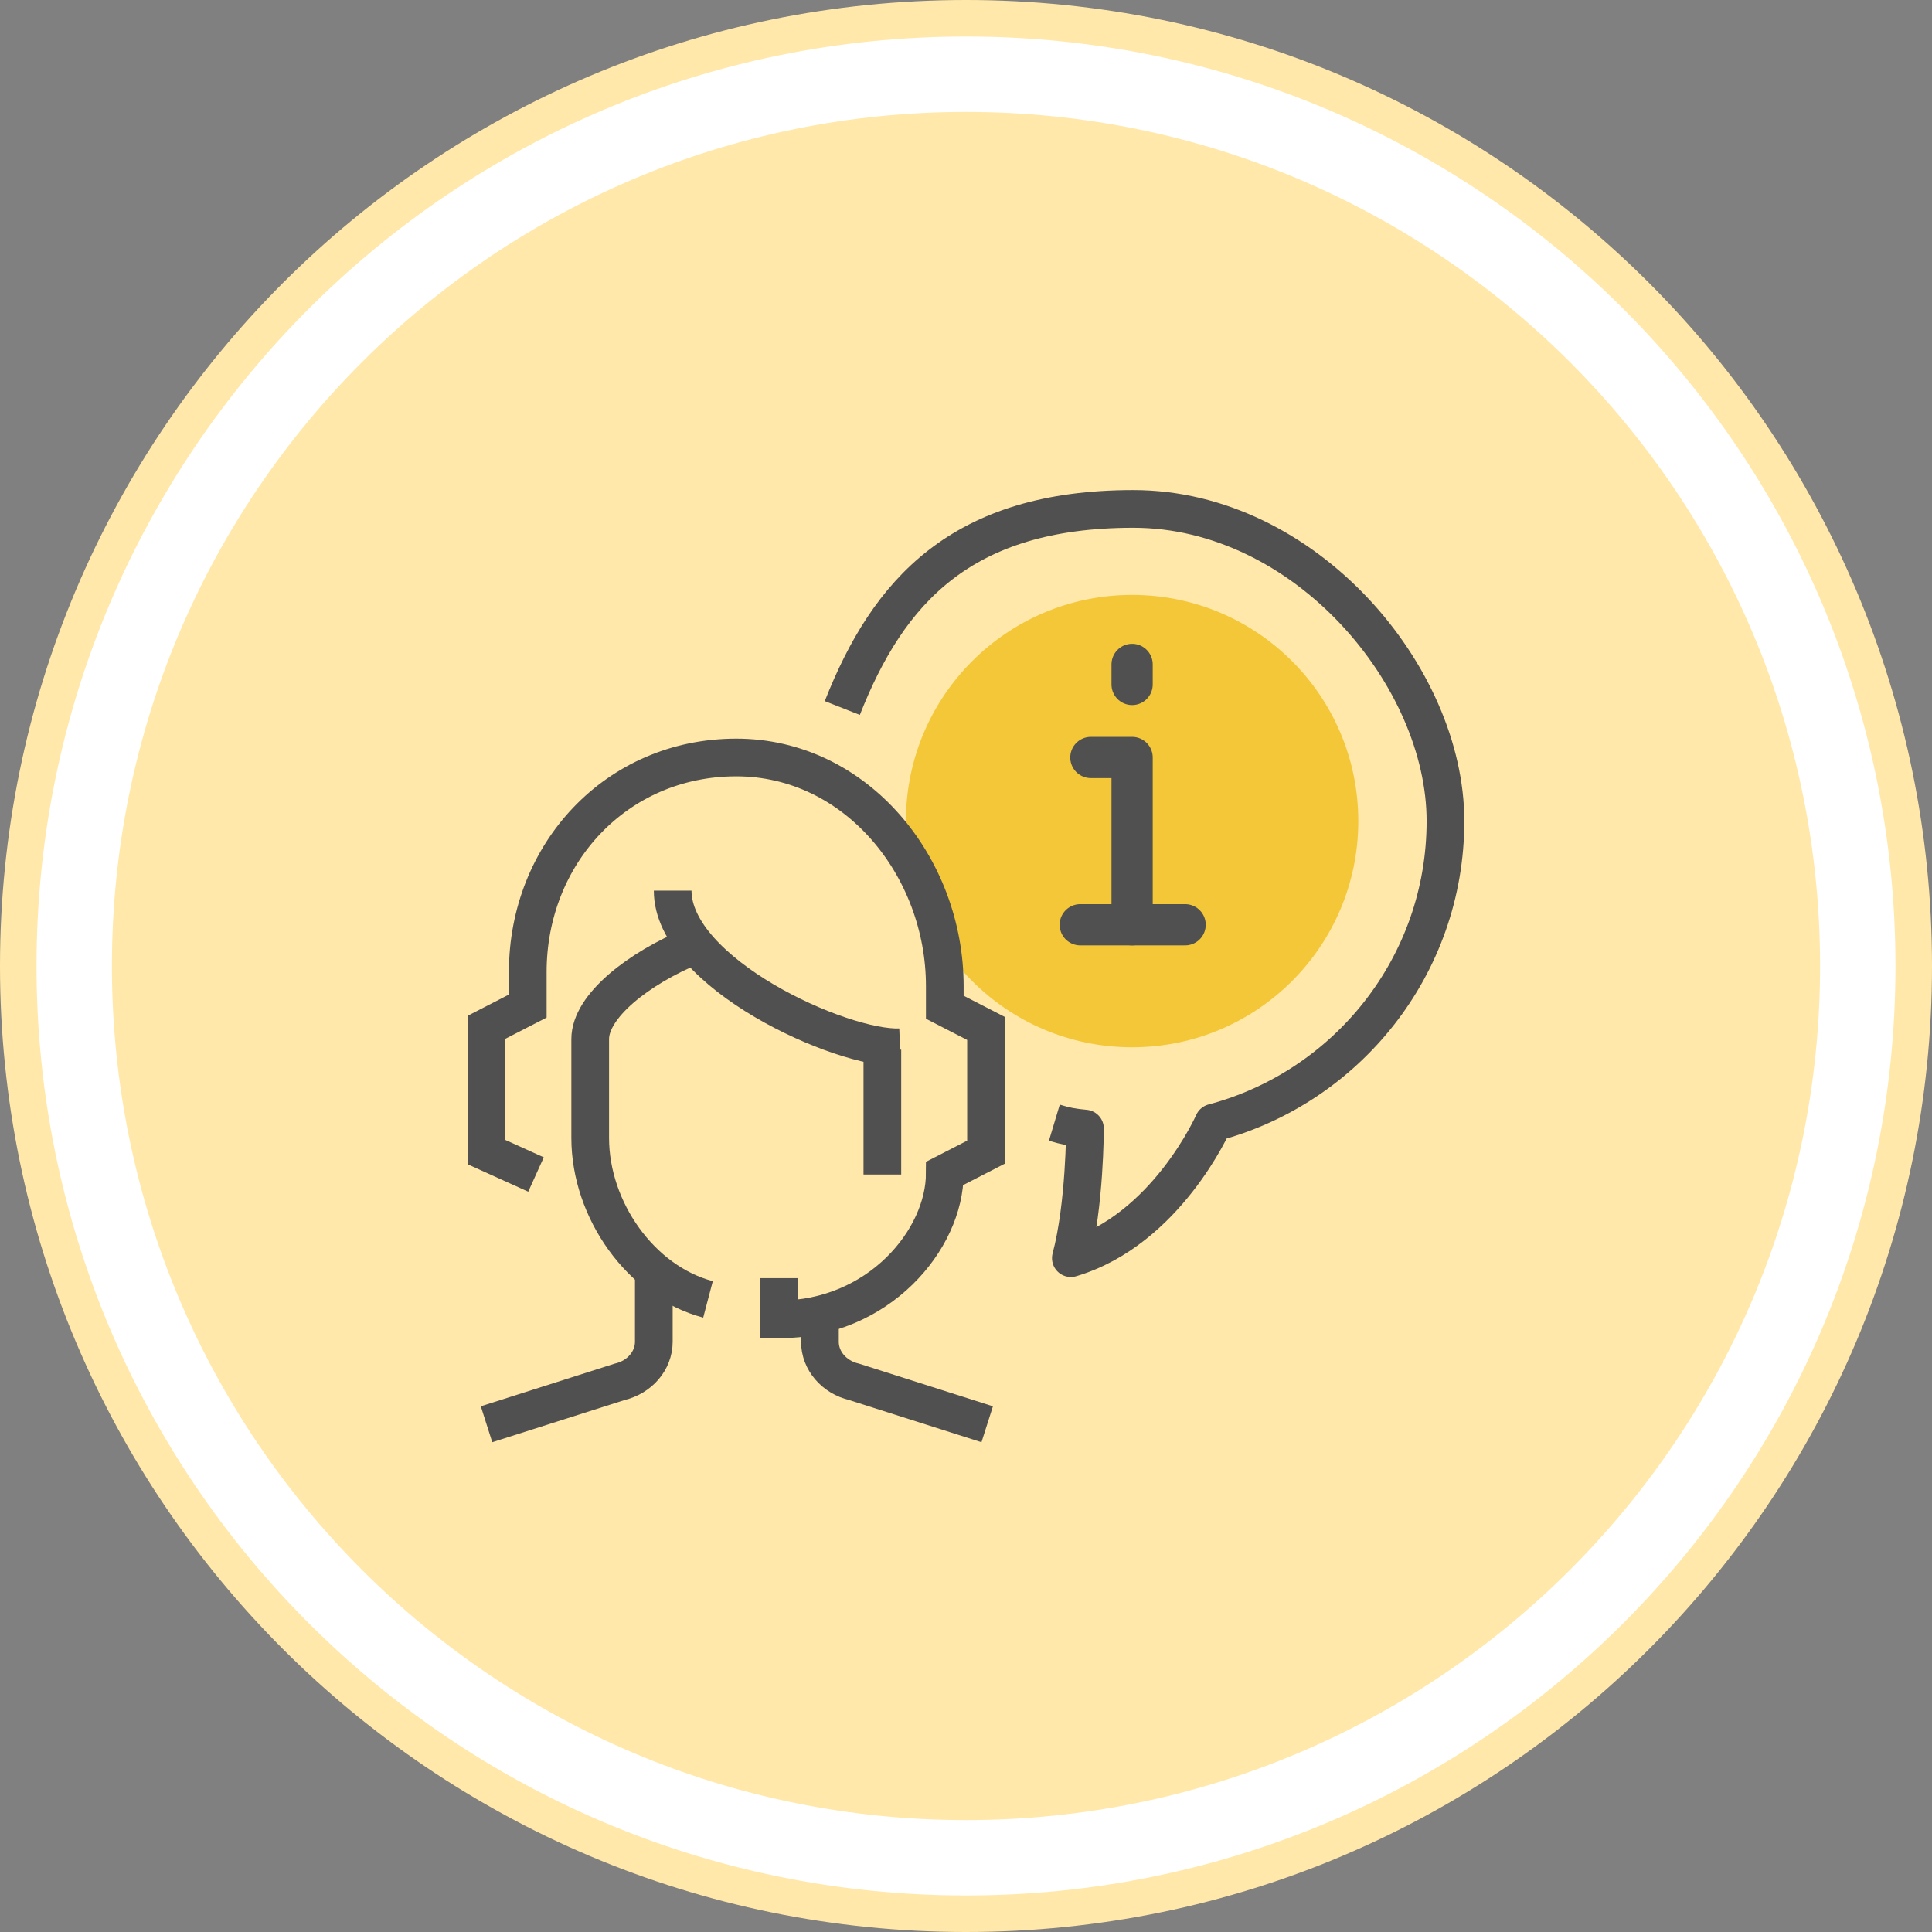 <?xml version="1.0" encoding="utf-8"?>
<!-- Generator: Adobe Illustrator 16.0.0, SVG Export Plug-In . SVG Version: 6.00 Build 0)  -->
<!DOCTYPE svg PUBLIC "-//W3C//DTD SVG 1.1//EN" "http://www.w3.org/Graphics/SVG/1.1/DTD/svg11.dtd">
<svg version="1.1" id="圖層_1" xmlns="http://www.w3.org/2000/svg" xmlns:xlink="http://www.w3.org/1999/xlink" x="0px" y="0px"
	 width="164px" height="164px" viewBox="0 0 164 164" enable-background="new 0 0 164 164" xml:space="preserve">
<rect x="0" y="0" width="164" height="164" fill="#808080" stroke="none"/>
<g>
	<defs>
		<rect id="SVGID_1_" width="164" height="164"/>
	</defs>
	<clipPath id="SVGID_2_">
		<use xlink:href="#SVGID_1_"  overflow="visible"/>
	</clipPath>
	<path clip-path="url(#SVGID_2_)" fill="#FFE8A9" d="M82,0c45.287,0,82,36.713,82,82s-36.713,82-82,82S0,127.287,0,82S36.713,0,82,0
		"/>
	<path clip-path="url(#SVGID_2_)" fill="#FFFFFF" d="M82,3.1c43.575,0,78.9,35.325,78.9,78.9s-35.325,78.9-78.9,78.9
		S3.1,125.575,3.1,82S38.425,3.1,82,3.1"/>
	<path clip-path="url(#SVGID_2_)" fill="#FFFFFF" d="M82,9.5c40.041,0,72.5,32.459,72.5,72.5s-32.459,72.5-72.5,72.5
		S9.5,122.041,9.5,82S41.959,9.5,82,9.5"/>
	<path clip-path="url(#SVGID_2_)" fill="#FFE8A9" d="M82,9.5c40.041,0,72.5,32.459,72.5,72.5s-32.459,72.5-72.5,72.5
		S9.5,122.041,9.5,82S41.959,9.5,82,9.5"/>
	<path clip-path="url(#SVGID_2_)" fill="#F4C738" d="M96.1,50.5c10.604,0,19.2,8.596,19.2,19.2s-8.596,19.2-19.2,19.2
		c-10.604,0-19.2-8.596-19.2-19.2S85.496,50.5,96.1,50.5"/>
	
		<line clip-path="url(#SVGID_2_)" fill="none" stroke="#505050" stroke-width="3.5" stroke-linecap="round" stroke-linejoin="round" x1="91.7" y1="78.5" x2="100.6" y2="78.5"/>
	
		<polyline clip-path="url(#SVGID_2_)" fill="none" stroke="#505050" stroke-width="3.5" stroke-linecap="round" stroke-linejoin="round" points="
		96.1,78.5 96.1,64.3 92.6,64.3 	"/>
	
		<line clip-path="url(#SVGID_2_)" fill="none" stroke="#505050" stroke-width="3.5" stroke-linecap="round" stroke-linejoin="round" x1="96.1" y1="56.4" x2="96.1" y2="58.1"/>
	<path clip-path="url(#SVGID_2_)" fill="none" stroke="#505050" stroke-width="3.2" stroke-miterlimit="10" d="M55.5,107.9v6
		c0,1.6-1.2,3-2.9,3.399L41.3,120.9"/>
	<path clip-path="url(#SVGID_2_)" fill="none" stroke="#505050" stroke-width="3.2" stroke-miterlimit="10" d="M69.6,111.6v2.301
		c0,1.6,1.2,3,2.9,3.399l11.3,3.601"/>
	<path clip-path="url(#SVGID_2_)" fill="none" stroke="#505050" stroke-width="3.2" stroke-miterlimit="10" d="M60.1,110.3
		c-5.7-1.5-10-7.6-10-13.7V88.2c0-2.8,4.1-6,8.7-7.9"/>
	<path clip-path="url(#SVGID_2_)" fill="none" stroke="#505050" stroke-width="3.2" stroke-miterlimit="10" d="M57.1,75.6
		c0,7,14.3,13.5,19.3,13.3"/>
	
		<line clip-path="url(#SVGID_2_)" fill="none" stroke="#505050" stroke-width="3.2" stroke-miterlimit="10" x1="74.9" y1="99.7" x2="74.9" y2="89.1"/>
	<path clip-path="url(#SVGID_2_)" fill="none" stroke="#505050" stroke-width="3.2" stroke-miterlimit="10" d="M66.1,108.5v3.5
		c8.5,0,14.1-6.8,14.1-12.4l3.5-1.8V87.3l-3.5-1.8v-1.8c0-10.1-7.5-19.4-17.7-19.4s-17.7,8.2-17.7,18.2v2.9l-3.5,1.8v10.6l4.2,1.9"
		/>
	<path clip-path="url(#SVGID_2_)" fill="none" stroke="#505050" stroke-width="3.2" stroke-linejoin="round" d="M89.5,95.3
		c1,0.3,1.5,0.4,2.6,0.5c0,0,0,6.5-1.199,11C99,104.4,103,95.3,103,95.3c11.3-3,19.7-13.3,19.7-25.6c0-12.3-11.9-26.5-26.5-26.5
		c-14.6,0-20.8,7-24.7,16.9"/>
</g>
</svg>
